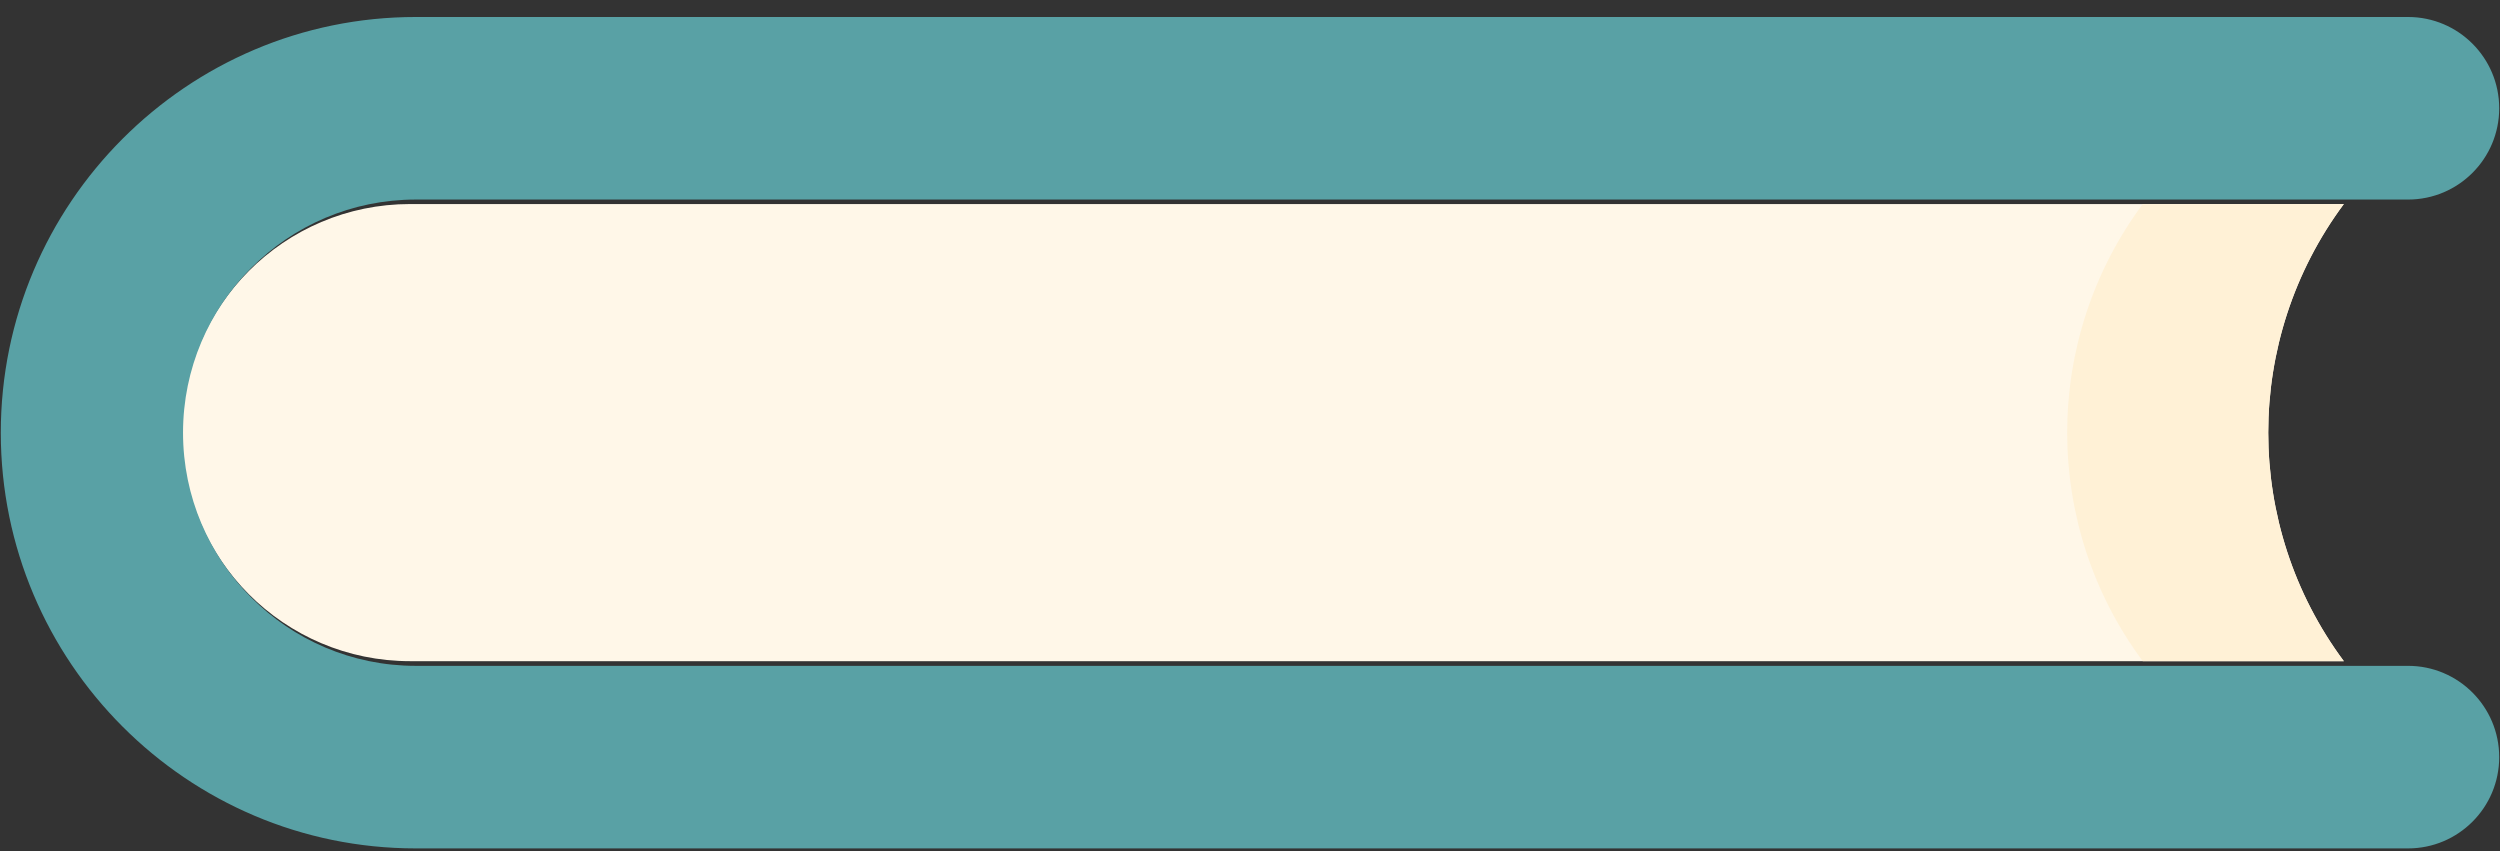 <svg width="94" height="32" viewBox="0 0 94 32" fill="none" xmlns="http://www.w3.org/2000/svg">
<rect x="0" y="0" width="94" height="32" fill="#333333" stroke="none"/>
<g id="Group">
<path id="Vector" d="M88.127 24.86H15.421C10.684 24.86 6.843 21.013 6.843 16.266C6.843 11.52 10.683 7.672 15.421 7.672H88.127C84.338 12.773 84.338 19.759 88.127 24.86Z" fill="#FFF7E8"/>
<path id="Vector_2" d="M88.129 7.672H80.568C76.779 12.773 76.779 19.759 80.568 24.86H88.129C84.34 19.759 84.34 12.773 88.129 7.672Z" fill="#FFF1D6"/>
<path id="Vector_3" d="M90.544 31.9H15.632C7.029 31.9 0.03 24.888 0.03 16.27C0.03 7.651 7.029 0.639 15.632 0.639H90.544C92.436 0.639 93.97 2.176 93.97 4.071C93.97 5.967 92.436 7.503 90.544 7.503H15.632C10.807 7.503 6.882 11.436 6.882 16.27C6.882 21.103 10.807 25.036 15.632 25.036H90.544C92.436 25.036 93.97 26.573 93.97 28.468C93.97 30.363 92.436 31.9 90.544 31.9Z" fill="#59A1A5"/>
</g>
</svg>
